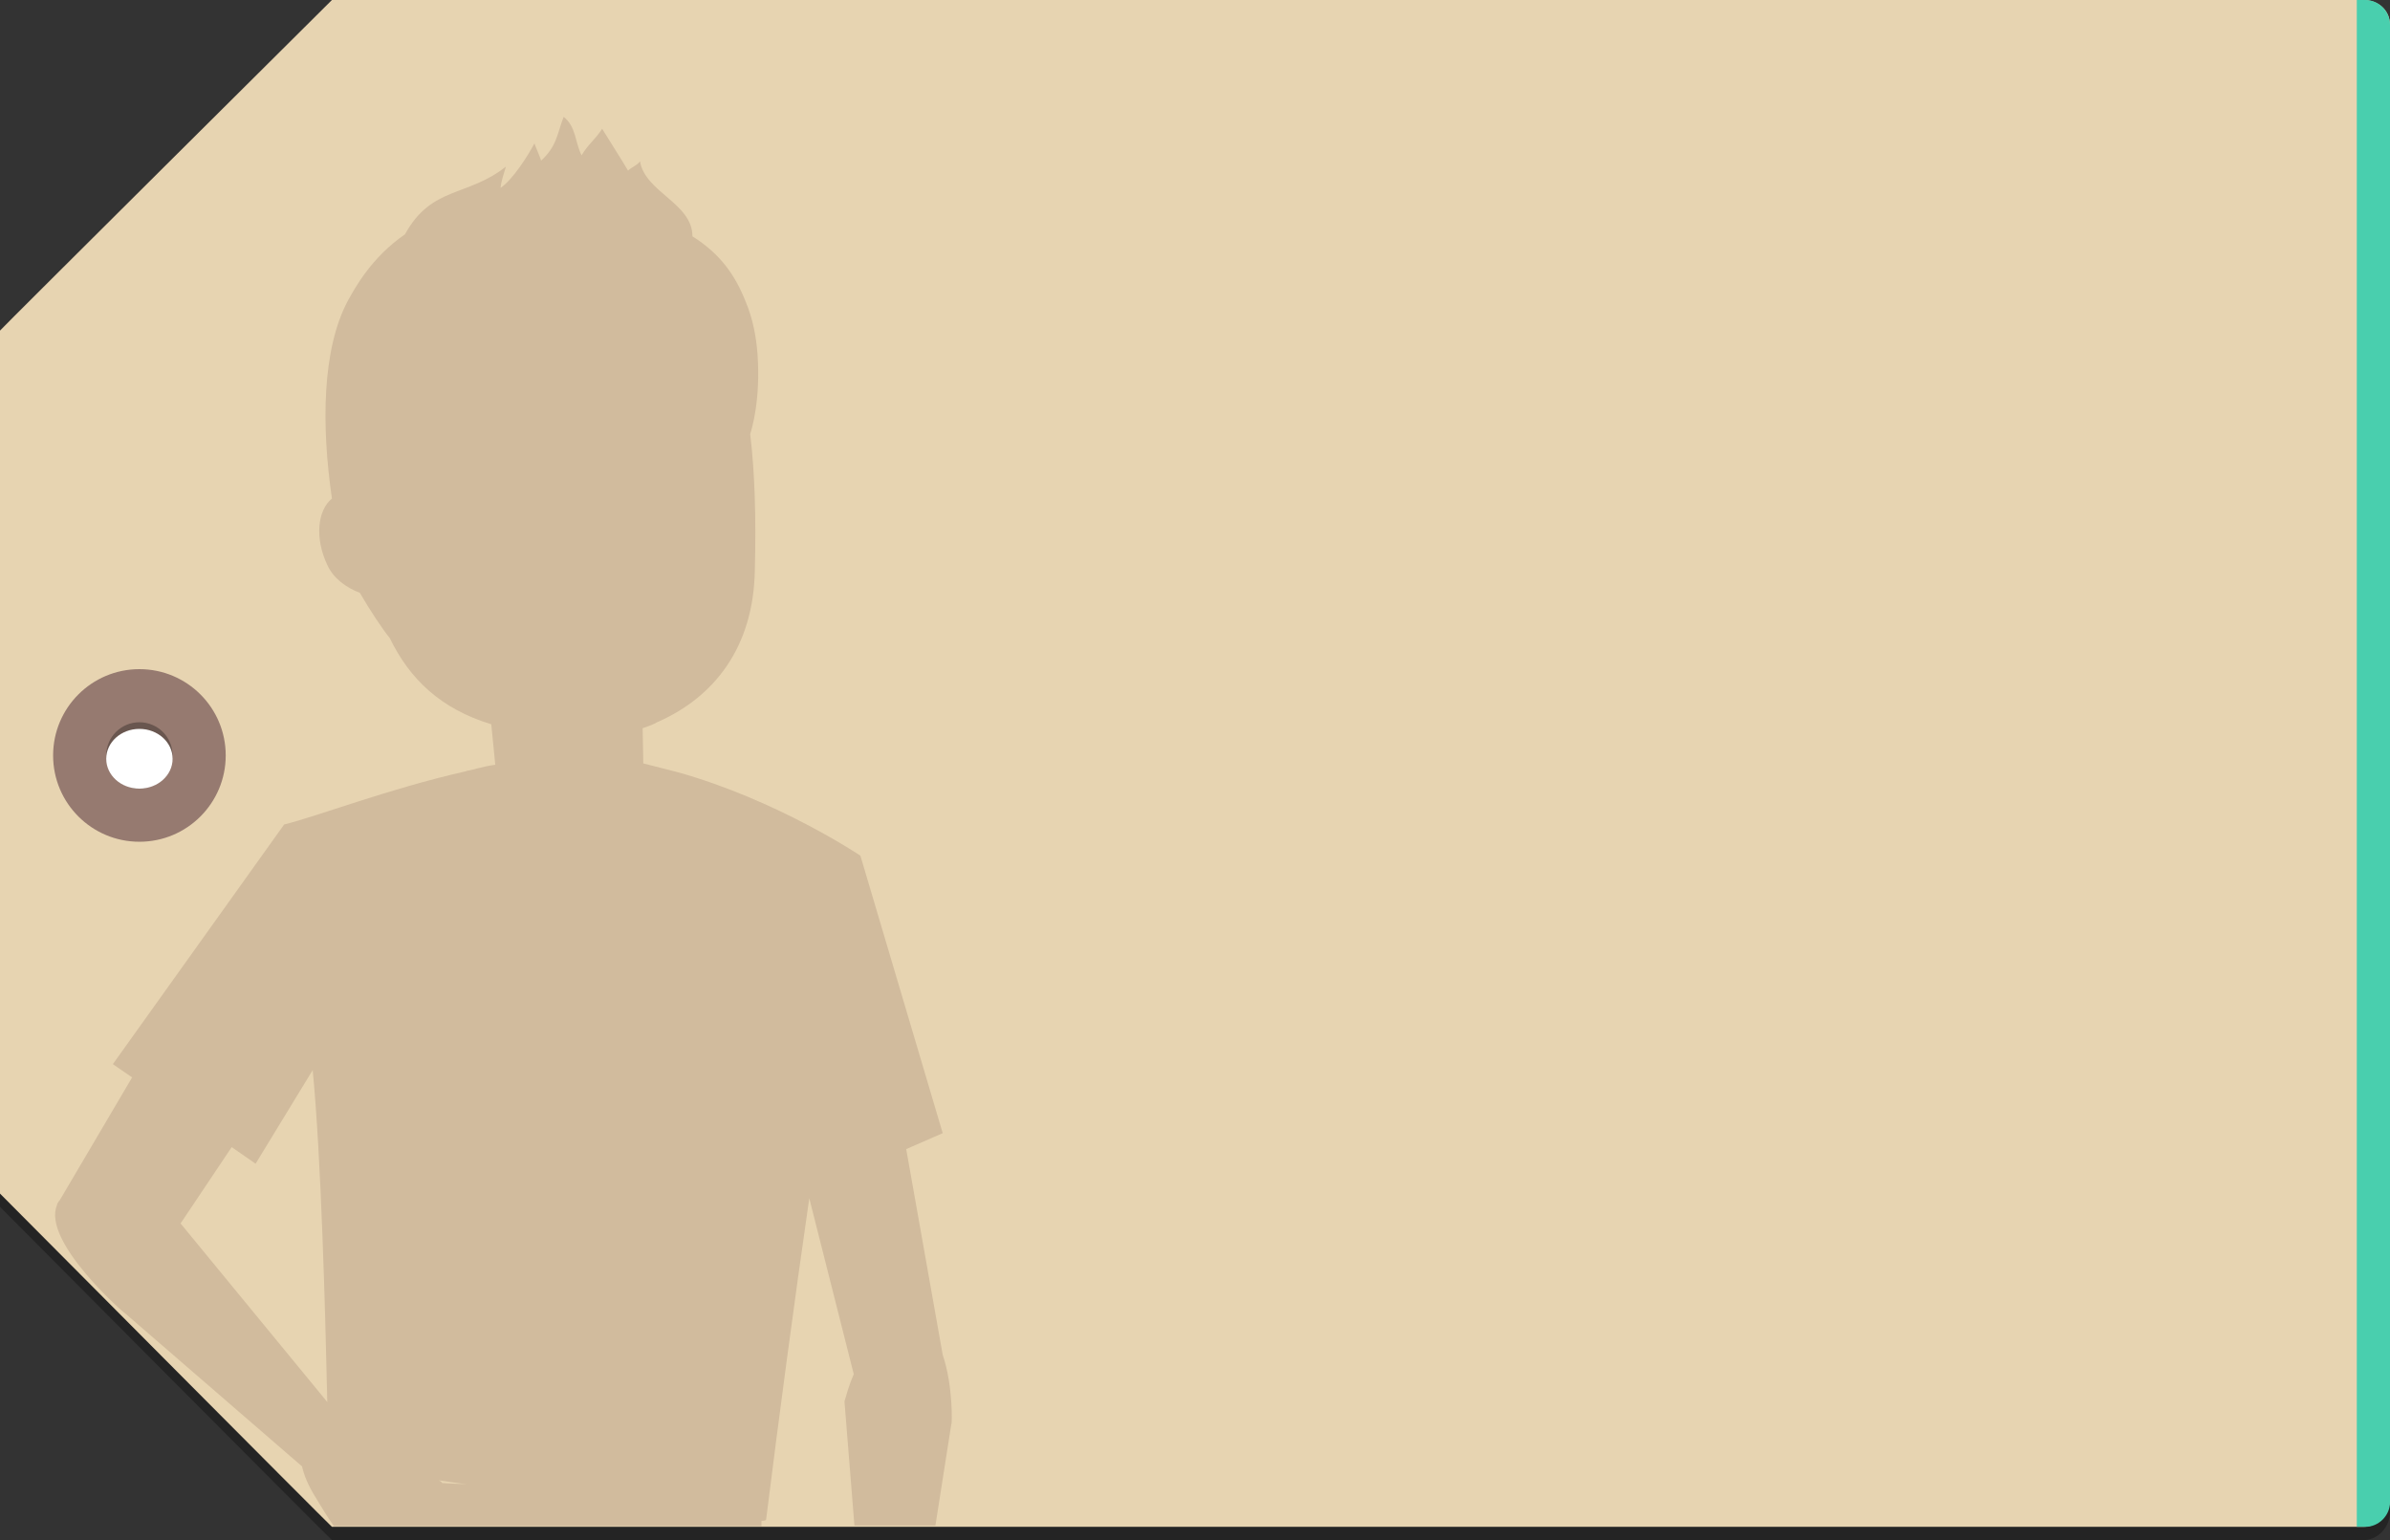 <svg version="1.1" xmlns="http://www.w3.org/2000/svg" x="0px" y="0px" width="360px" height="232px" viewBox="0 0 360 232" xml:space="preserve"><rect x="0" y="0" width="360" height="232" fill="#333333" stroke="none"/><style type="text/css">.st0{opacity:0.3;} .st1{fill:#E7D4B1;} .st2{fill:#49CFAE;} .st3{fill:#967A70;} .st4{fill:#FFFFFF;} .st5{fill:#D1BB9D;} .st6{fill:none;}</style><g id="Capa_1"><path class="st0" d="M356 2H50S0 51.7 0 51.8v130S49.9 232 50 232h306c2.2 0 4-2 4-4.2V5.8c0-2.3-1.8-3.8-4-3.8z"/><path class="st1" d="M356 0H50S0 49.7 0 49.8v130S49.9 230 50 230h306c2.2 0 4-2 4-4.2V3.8c0-2.3-1.8-3.8-4-3.8z"/><path class="st2" d="M360 3.7v222.6c0 2-1.7 3.7-3.7 3.7H355V0h1.3c2 0 3.7 1.7 3.7 3.7z"/><circle class="st3" cx="21" cy="113.8" r="13"/><circle class="st0" cx="21" cy="113.8" r="5"/><ellipse class="st4" cx="21" cy="114.3" rx="5" ry="4.5"/></g><g id="h_x5F_02_Sombra"><path class="st5" d="M142 204.1l-5.5-31 5.5-2.4-12.4-41.8s-12.5-8.4-27.6-12.6l-5.1-1.3-.1-5.3c.6-.2 1.1-.4 1.6-.6.1-.1.3-.1.4-.2.1-.1.2-.1.4-.2 8.3-3.7 14.3-11.1 14.5-22.8.2-7.9 0-14.7-.7-20.5.2-.7 1.6-5 1.1-12.1-.2-2.6-.7-5.3-1.8-7.9-1.5-3.8-3.7-7.1-8-9.8 0-5-7.1-6.6-7.9-11.3-.4.6-1.3.9-1.8 1.4-1.3-2.2-2.5-4-3.9-6.3-1.1 1.7-2.1 2.3-3.1 4-1-2-.8-4.3-2.7-5.8-1 2.6-1 4.4-3.4 6.6 0-.2-1-2.5-1-2.6-1 1.9-3.3 5.5-5.1 6.7.1-1.1.5-2.1.8-3.2C70.4 29.7 65 28 61 35.3c-5.1 3.5-7.6 8.2-8.6 10-3.9 7.3-4 18.8-2.4 29.8-2.2 1.8-2.6 6-.7 10 .9 2 2.8 3.4 4.9 4.2 1.5 2.6 3.5 5.6 4.5 6.8 3 6.2 7.7 10.7 15.3 13l.6 6.1c-2.1.3-3.4.8-4.2.9-.1 0-.2.1-.3.1-11.5 2.6-22.4 6.8-27.3 8L17 160.3l2.9 2L9 180.8c-.2.2-.3.4-.4.6v.1C6.2 187 19 198.1 18.8 197.8l26.7 23.1c.3 1.4 1 3 2 4.6.9 1.5 1.8 3 2.8 4.4H114.7v-.8c.5 0 .7-.1.7-.2 1.9-15.2 4.2-32.5 6.5-48.4l6.7 26.5c-.7 1.6-1.1 3.1-1.4 4.1l1.5 18.7h12.2l2.4-15.3c.1.3.3-5.7-1.3-10.4zM66.1 223c1.3.2 2.7.4 4.2.6-1.2-.1-2.4-.1-3.7-.2-.1-.2-.3-.3-.5-.4zm-27.6-47.7l8.6-14.1c1.3 13.4 1.9 36.7 2.2 50l-22.1-26.9 7.7-11.5 3.6 2.5z"/><path class="st6" d="M0 .5h148V230H0z"/></g></svg>